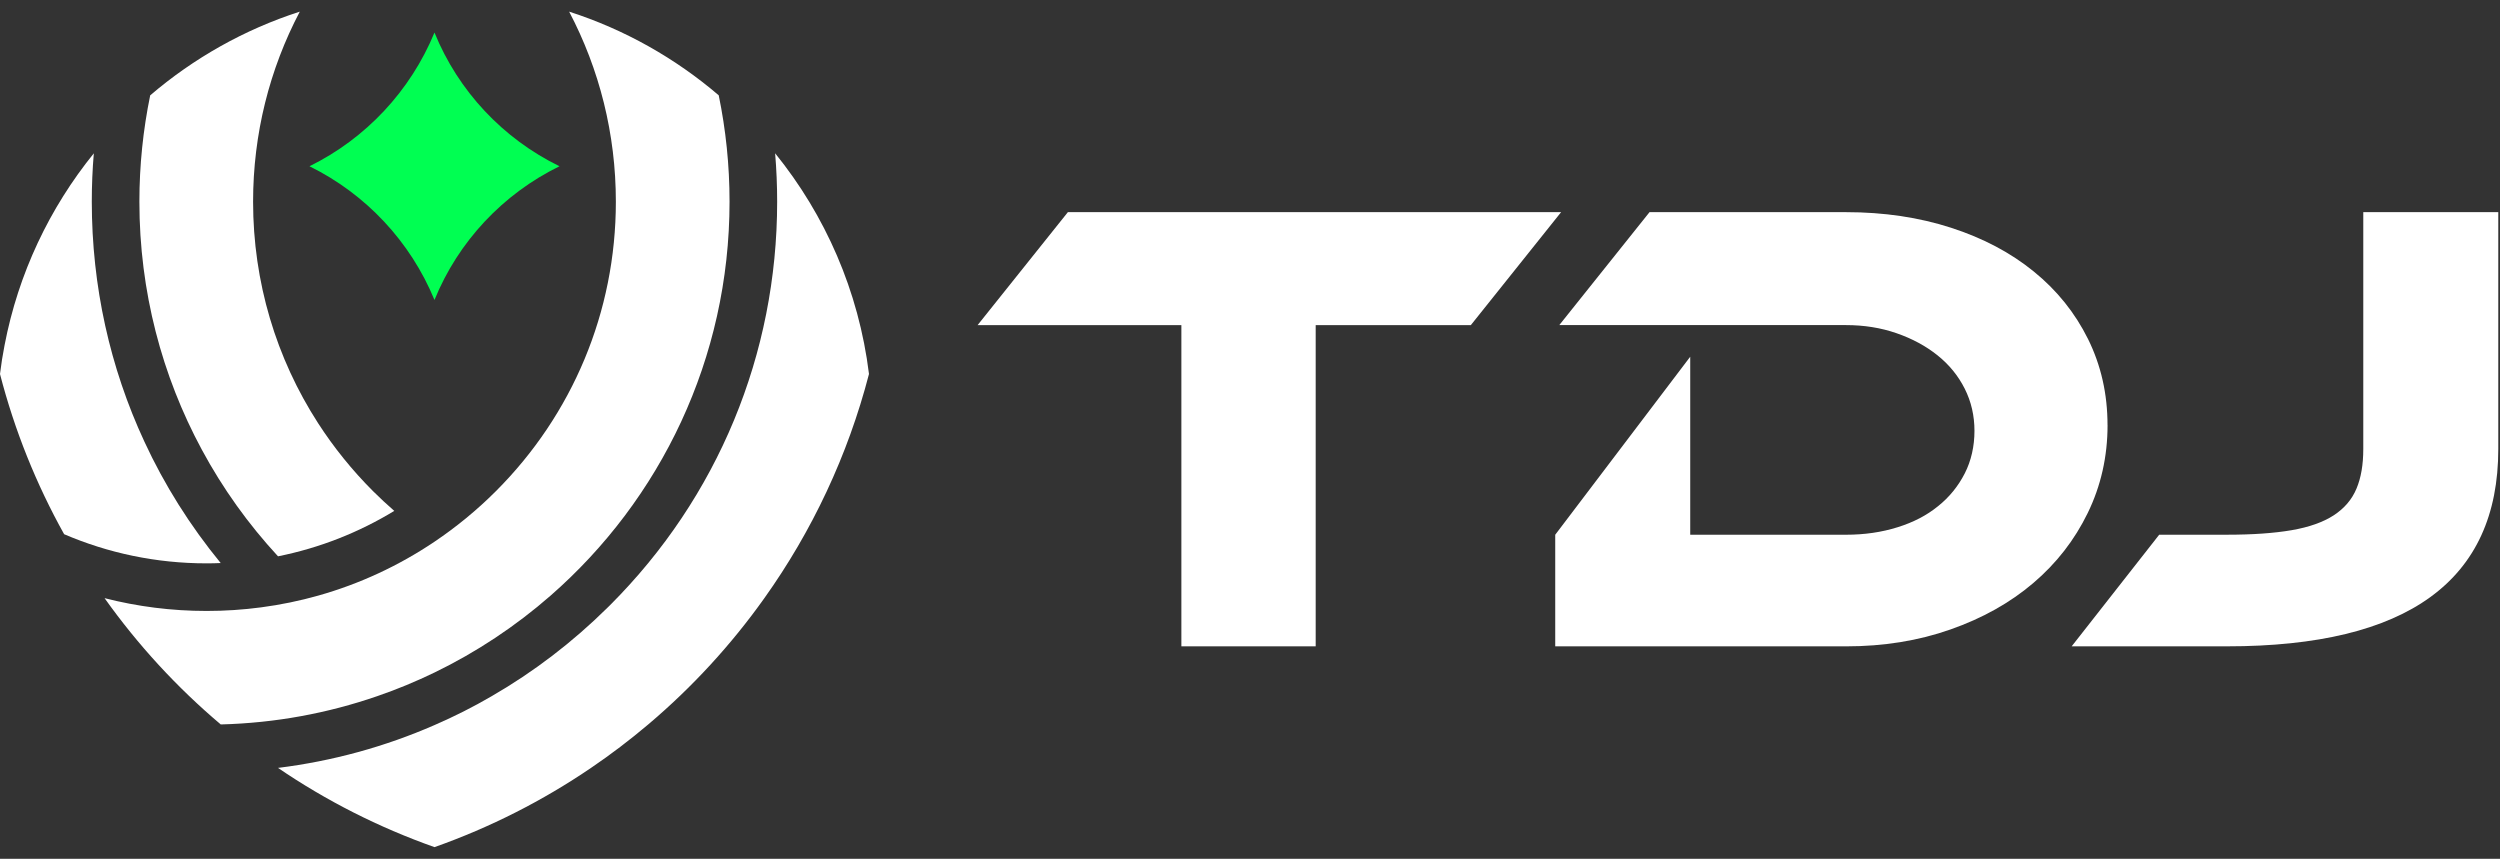 <svg width="131" height="45" viewBox="0 0 131 45" fill="none" xmlns="http://www.w3.org/2000/svg">
<rect x="0" y="0" width="131" height="45" fill="#333333" stroke="none"/>
<path d="M40.723 10.569C40.723 18.556 37.614 26.065 31.967 31.71C31.929 31.748 31.89 31.787 31.85 31.825C30.003 33.653 27.96 35.212 25.766 36.479C24.796 37.045 23.794 37.549 22.768 37.994C20.172 39.128 17.416 39.885 14.567 40.238C17.089 41.956 19.842 43.355 22.768 44.39C25.694 43.355 28.448 41.953 30.969 40.238C32.01 39.532 33.01 38.77 33.967 37.961C36.261 36.021 38.308 33.797 40.053 31.343C42.547 27.843 44.427 23.874 45.535 19.597C44.999 15.246 43.243 11.275 40.617 8.032C40.687 8.87 40.723 9.717 40.723 10.569Z" fill="white"/>
<path d="M22.767 35.241C24.978 34.168 27.023 32.808 28.853 31.208C34.598 26.186 38.228 18.802 38.228 10.569C38.228 8.658 38.033 6.794 37.661 4.994C35.388 3.051 32.734 1.547 29.823 0.61C31.411 3.627 32.271 7.022 32.271 10.569C32.271 16.355 29.987 21.733 25.989 25.733C24.996 26.726 23.916 27.613 22.767 28.386C20.901 29.641 18.852 30.595 16.681 31.208C15.704 31.484 14.705 31.691 13.685 31.825C12.746 31.95 11.791 32.014 10.825 32.014C8.993 32.014 7.199 31.784 5.479 31.343C7.225 33.797 9.271 36.021 11.568 37.961C14.433 37.887 17.188 37.37 19.769 36.478C20.799 36.125 21.799 35.709 22.767 35.24V35.241Z" fill="white"/>
<path d="M11.565 29.504C9.957 27.544 8.615 25.41 7.569 23.148C5.76 19.258 4.81 14.986 4.81 10.569C4.81 9.717 4.845 8.873 4.916 8.034C2.598 10.899 0.96 14.329 0.239 18.089C0.141 18.587 0.062 19.089 0 19.599C0.766 22.564 1.905 25.38 3.36 27.992C5.65 28.975 8.174 29.52 10.825 29.52C11.074 29.52 11.321 29.515 11.565 29.503V29.504Z" fill="white"/>
<path d="M14.568 29.151C16.759 28.712 18.813 27.895 20.66 26.771C20.277 26.439 19.906 26.092 19.544 25.733C18.455 24.644 17.491 23.449 16.667 22.173C14.471 18.77 13.262 14.778 13.262 10.569C13.262 7.022 14.122 3.627 15.709 0.61C12.798 1.547 10.143 3.053 7.87 4.996C7.5 6.796 7.304 8.66 7.304 10.569C7.304 15.269 8.488 19.694 10.573 23.558C11.666 25.59 13.012 27.466 14.566 29.149L14.568 29.151Z" fill="white"/>
<path d="M22.767 15.718C24.013 12.654 26.354 10.161 29.317 8.712C26.354 7.264 24.013 4.772 22.767 1.706C21.503 4.772 19.163 7.264 16.216 8.712C19.163 10.161 21.504 12.652 22.767 15.718Z" fill="#00FF52"/>
<path d="M110.434 22.275C110.434 20.64 110.092 19.14 109.414 17.767C108.734 16.397 107.787 15.214 106.573 14.23C105.361 13.242 103.914 12.478 102.236 11.934C100.558 11.391 98.722 11.117 96.728 11.117H86.435L81.707 17.035H96.728C97.681 17.035 98.565 17.177 99.38 17.461C100.197 17.743 100.912 18.13 101.524 18.618C102.133 19.105 102.611 19.69 102.952 20.368C103.294 21.048 103.462 21.786 103.462 22.58C103.462 23.374 103.294 24.14 102.952 24.809C102.61 25.477 102.147 26.049 101.556 26.522C100.969 27.001 100.261 27.371 99.431 27.628C98.604 27.888 97.703 28.02 96.73 28.02H88.568V18.695H88.566L81.494 28.02V33.869H96.731C98.702 33.869 100.527 33.575 102.205 32.984C103.882 32.396 105.33 31.585 106.541 30.554C107.753 29.523 108.707 28.299 109.398 26.879C110.087 25.465 110.436 23.927 110.436 22.275H110.434Z" fill="white"/>
<path d="M123.836 11.118V23.529C123.836 24.349 123.718 25.039 123.48 25.603C123.243 26.173 122.845 26.637 122.29 27.001C121.733 27.363 120.999 27.623 120.08 27.782C119.163 27.94 118.033 28.019 116.695 28.019H113.142L108.555 33.868H116.695C126.172 33.868 130.91 30.42 130.91 23.528V11.117H123.835L123.836 11.118Z" fill="white"/>
<path d="M55.956 11.117C55.956 11.117 55.956 11.118 55.955 11.119L51.231 17.03C51.231 17.03 51.228 17.034 51.226 17.036H61.904V33.869H68.942V17.036H77.072L81.802 11.117H55.956Z" fill="white"/>
</svg>
